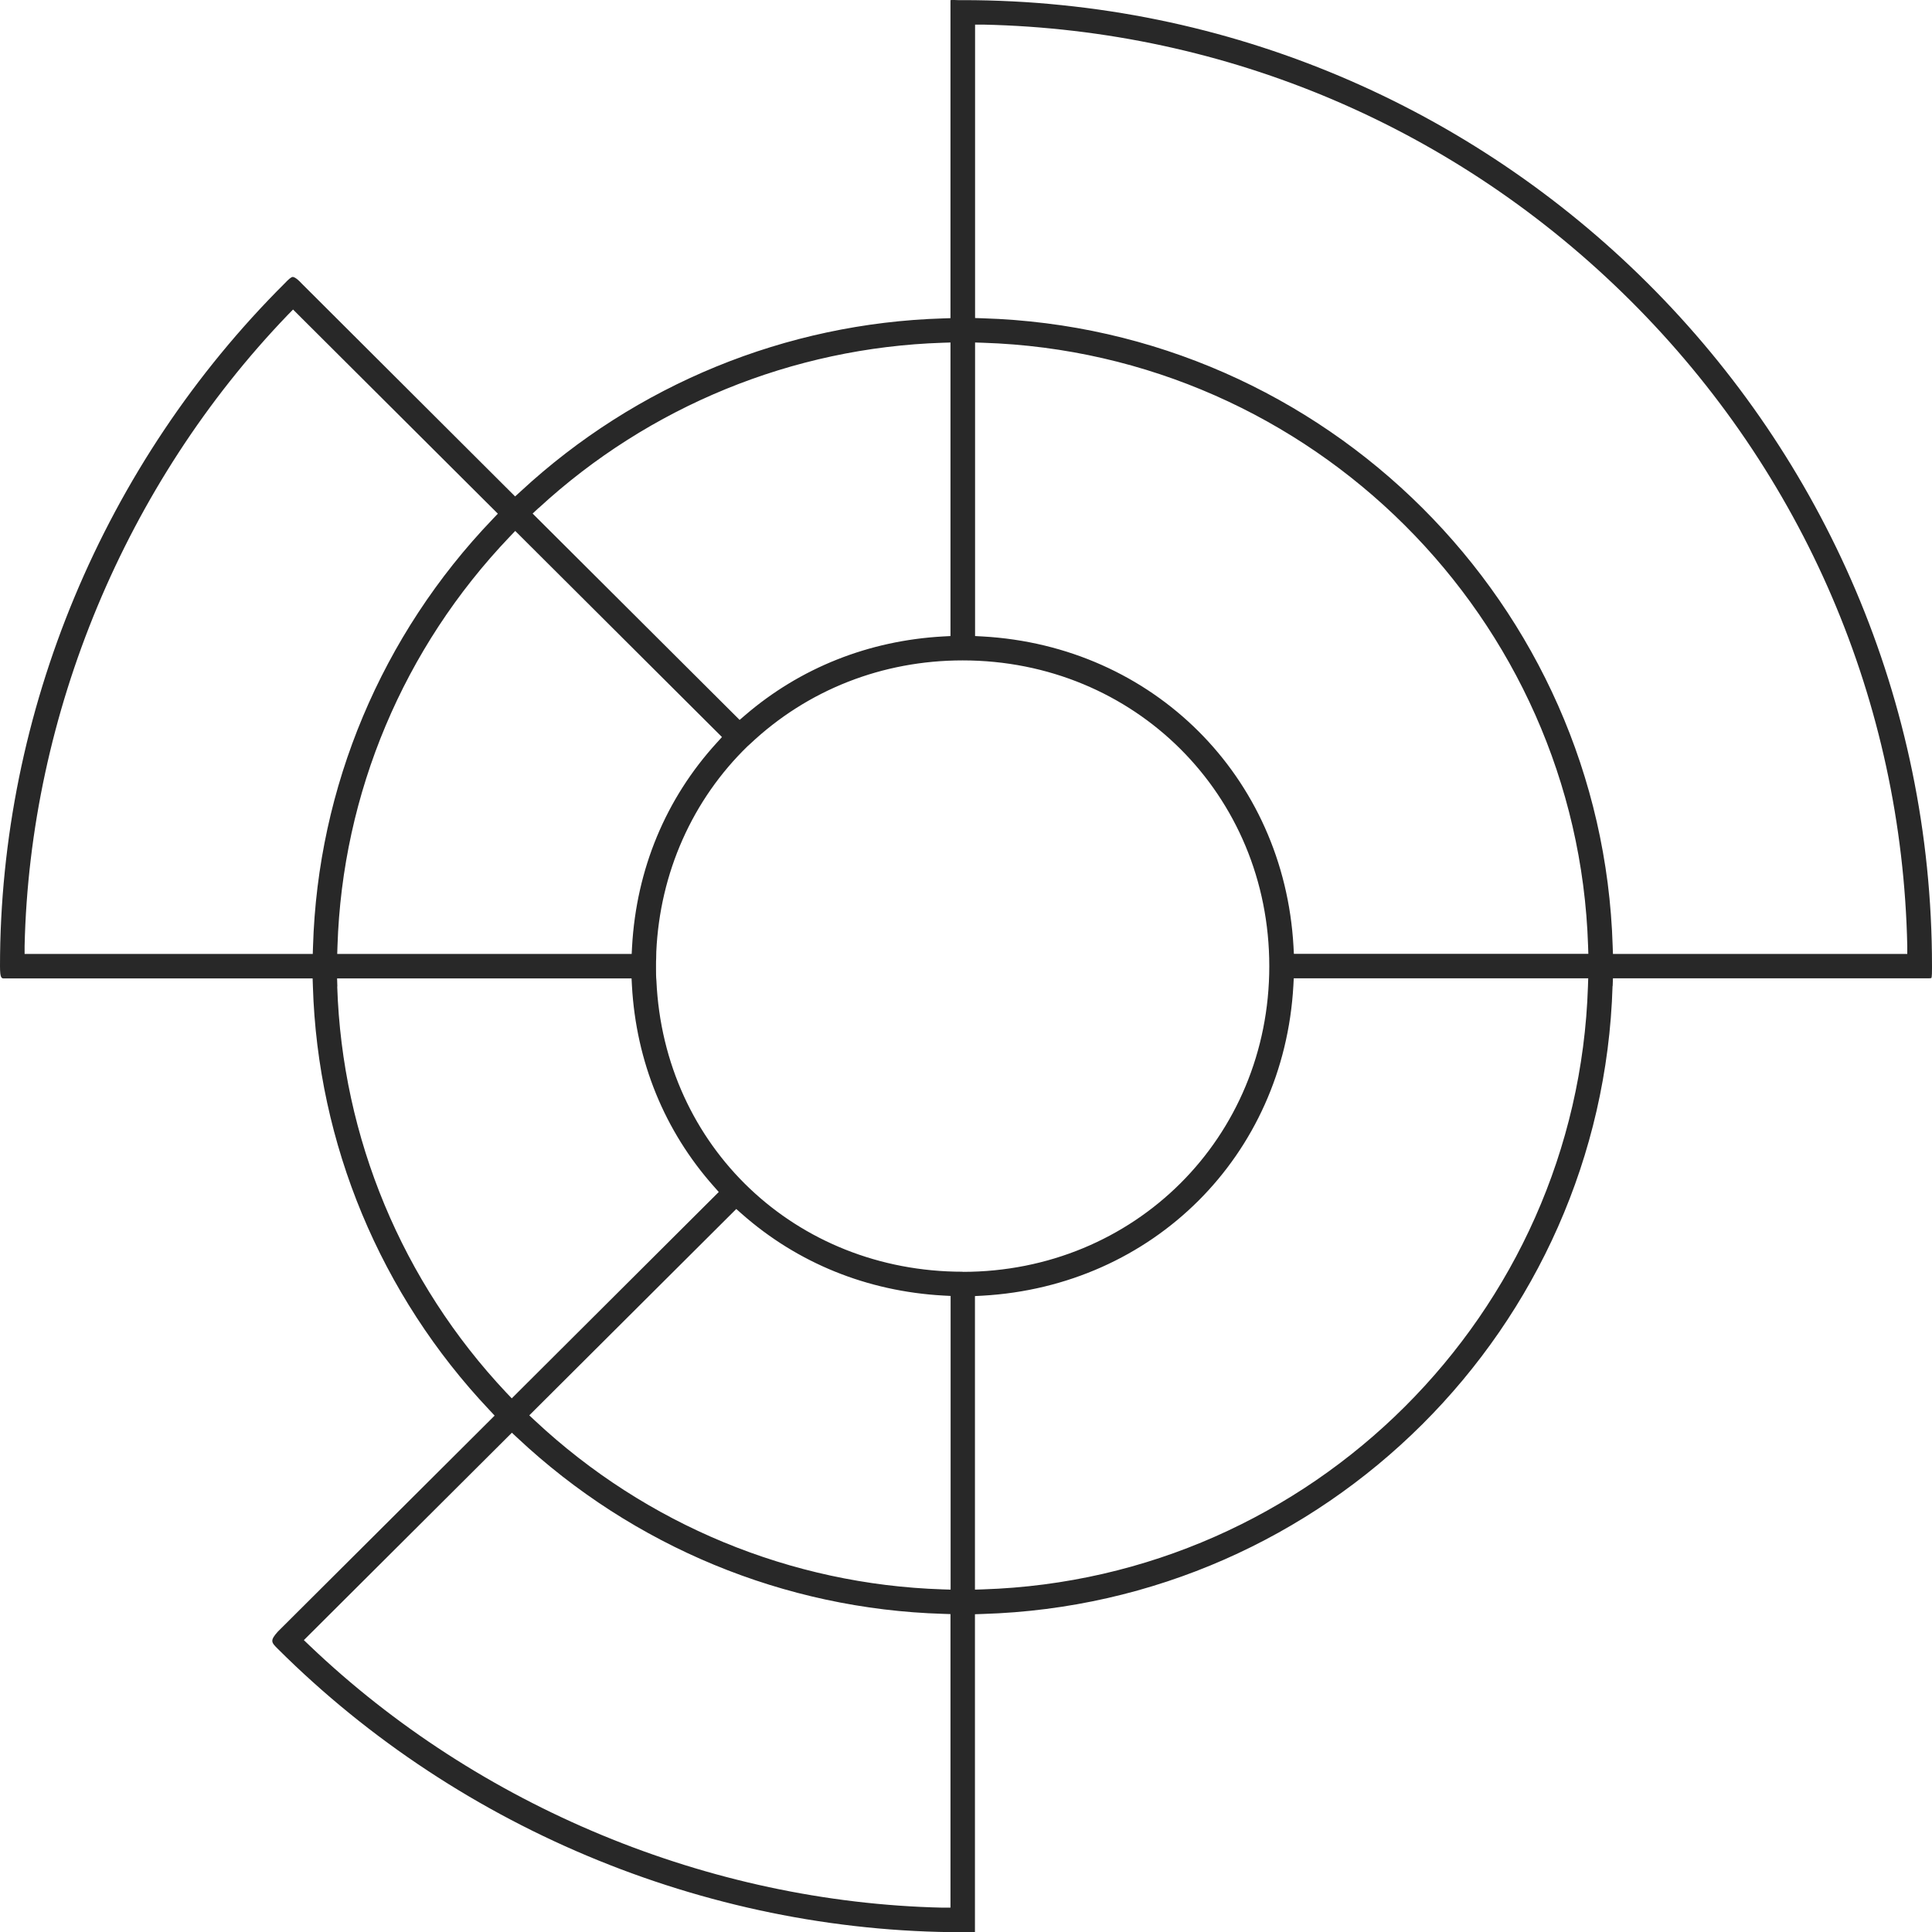 <svg xmlns="http://www.w3.org/2000/svg" viewBox="0 0 149.99 150"><defs><style>.d{fill:#282828;fill-rule:evenodd;}</style></defs><g id="a"></g><g id="b"><g id="c"><path class="d" d="M125.2,76.54l.02-.59h24.57c.11,0,.15-.02,.15-.02,.05-.09,.05-.51,.05-.79v-.14C149.99,33.65,116.24,.01,74.75,.01h-.37c-.19-.01-.47-.02-.59,0,0,.02,0,.05,0,.09V24.7l-.59,.02c-12.18,.37-23.82,5.13-32.78,13.43l-.43,.39L23.42,22.01c-.43-.47-.64-.51-.69-.51h0c-.14,0-.38,.24-.59,.46C8.04,35.99,0,55.3,0,75.01c0,.95,.12,.95,.33,.95H24.27l.02,.59c.37,12.26,5.24,23.96,13.71,32.92l.4,.43-16.83,16.77c-.64,.71-.5,.84,0,1.34,14.25,14.2,34.03,22.25,54.12,21.99v-24.68l.59-.02c26.63-.8,48.11-22.22,48.91-48.75ZM75.7,1.91h.62c18.95,.41,36.8,8.02,50.26,21.43,13.46,13.41,21.09,31.2,21.49,50.1v.62h-22.85l-.02-.59c-.8-26.54-22.29-47.96-48.91-48.76l-.59-.02V1.91Zm0,24.68l.62,.02c25.52,.82,46.15,21.38,46.97,46.82l.02,.62h-22.86l-.03-.57c-.74-13.21-10.89-23.33-24.15-24.07l-.57-.03V26.59Zm-33.89,12.86c8.58-7.91,19.72-12.46,31.36-12.84l.62-.02v22.79l-.57,.03c-5.77,.32-11.09,2.43-15.38,6.12l-.42,.36-16.07-16.02,.46-.43Zm-1.82,1.76l16.06,16.01-.39,.43c-3.98,4.35-6.25,9.83-6.59,15.84l-.03,.57H26.18l.02-.62c.38-11.86,5.13-23.14,13.37-31.77l.43-.45Zm-15.72,32.85H1.91v-.62c.41-18.04,7.85-35.89,20.41-48.97l.43-.44,15.9,15.85-.41,.43c-8.62,9-13.57,20.78-13.94,33.17l-.02,.59Zm1.92,2.52l-.02-.62h22.86l.03,.57c.33,5.88,2.53,11.27,6.36,15.58l.38,.43-16.07,16.02-.43-.45c-8.08-8.59-12.74-19.79-13.12-31.52Zm47.6,71.52h-.62c-18.1-.41-36.01-7.82-49.13-20.34l-.45-.43,16.15-16.1,.43,.4c9,8.44,20.73,13.29,33.03,13.66l.59,.02v22.79Zm0-24.69l-.62-.02c-11.77-.38-22.99-5.02-31.62-13.08l-.46-.43,16.07-16.02,.43,.38c4.33,3.82,9.73,6.01,15.64,6.34l.57,.03v22.79Zm.95-24.68c-12.98,0-23.2-9.71-23.78-22.59-.03-.3-.03-.59-.03-.91v-.33c0-.22,0-.34,.01-.47,0-.13,.01-.27,.01-.54,.28-6.13,2.8-11.79,7.09-15.96l.19-.17c4.46-4.21,10.28-6.49,16.5-6.49,13.35,0,23.81,10.43,23.81,23.74s-10.46,23.73-23.81,23.73Zm.95,1.89l.57-.03c13.25-.74,23.41-10.86,24.15-24.07l.03-.57h22.86l-.02,.62c-.82,25.44-21.45,46-46.97,46.82l-.62,.02v-22.79Z"></path></g></g></svg>